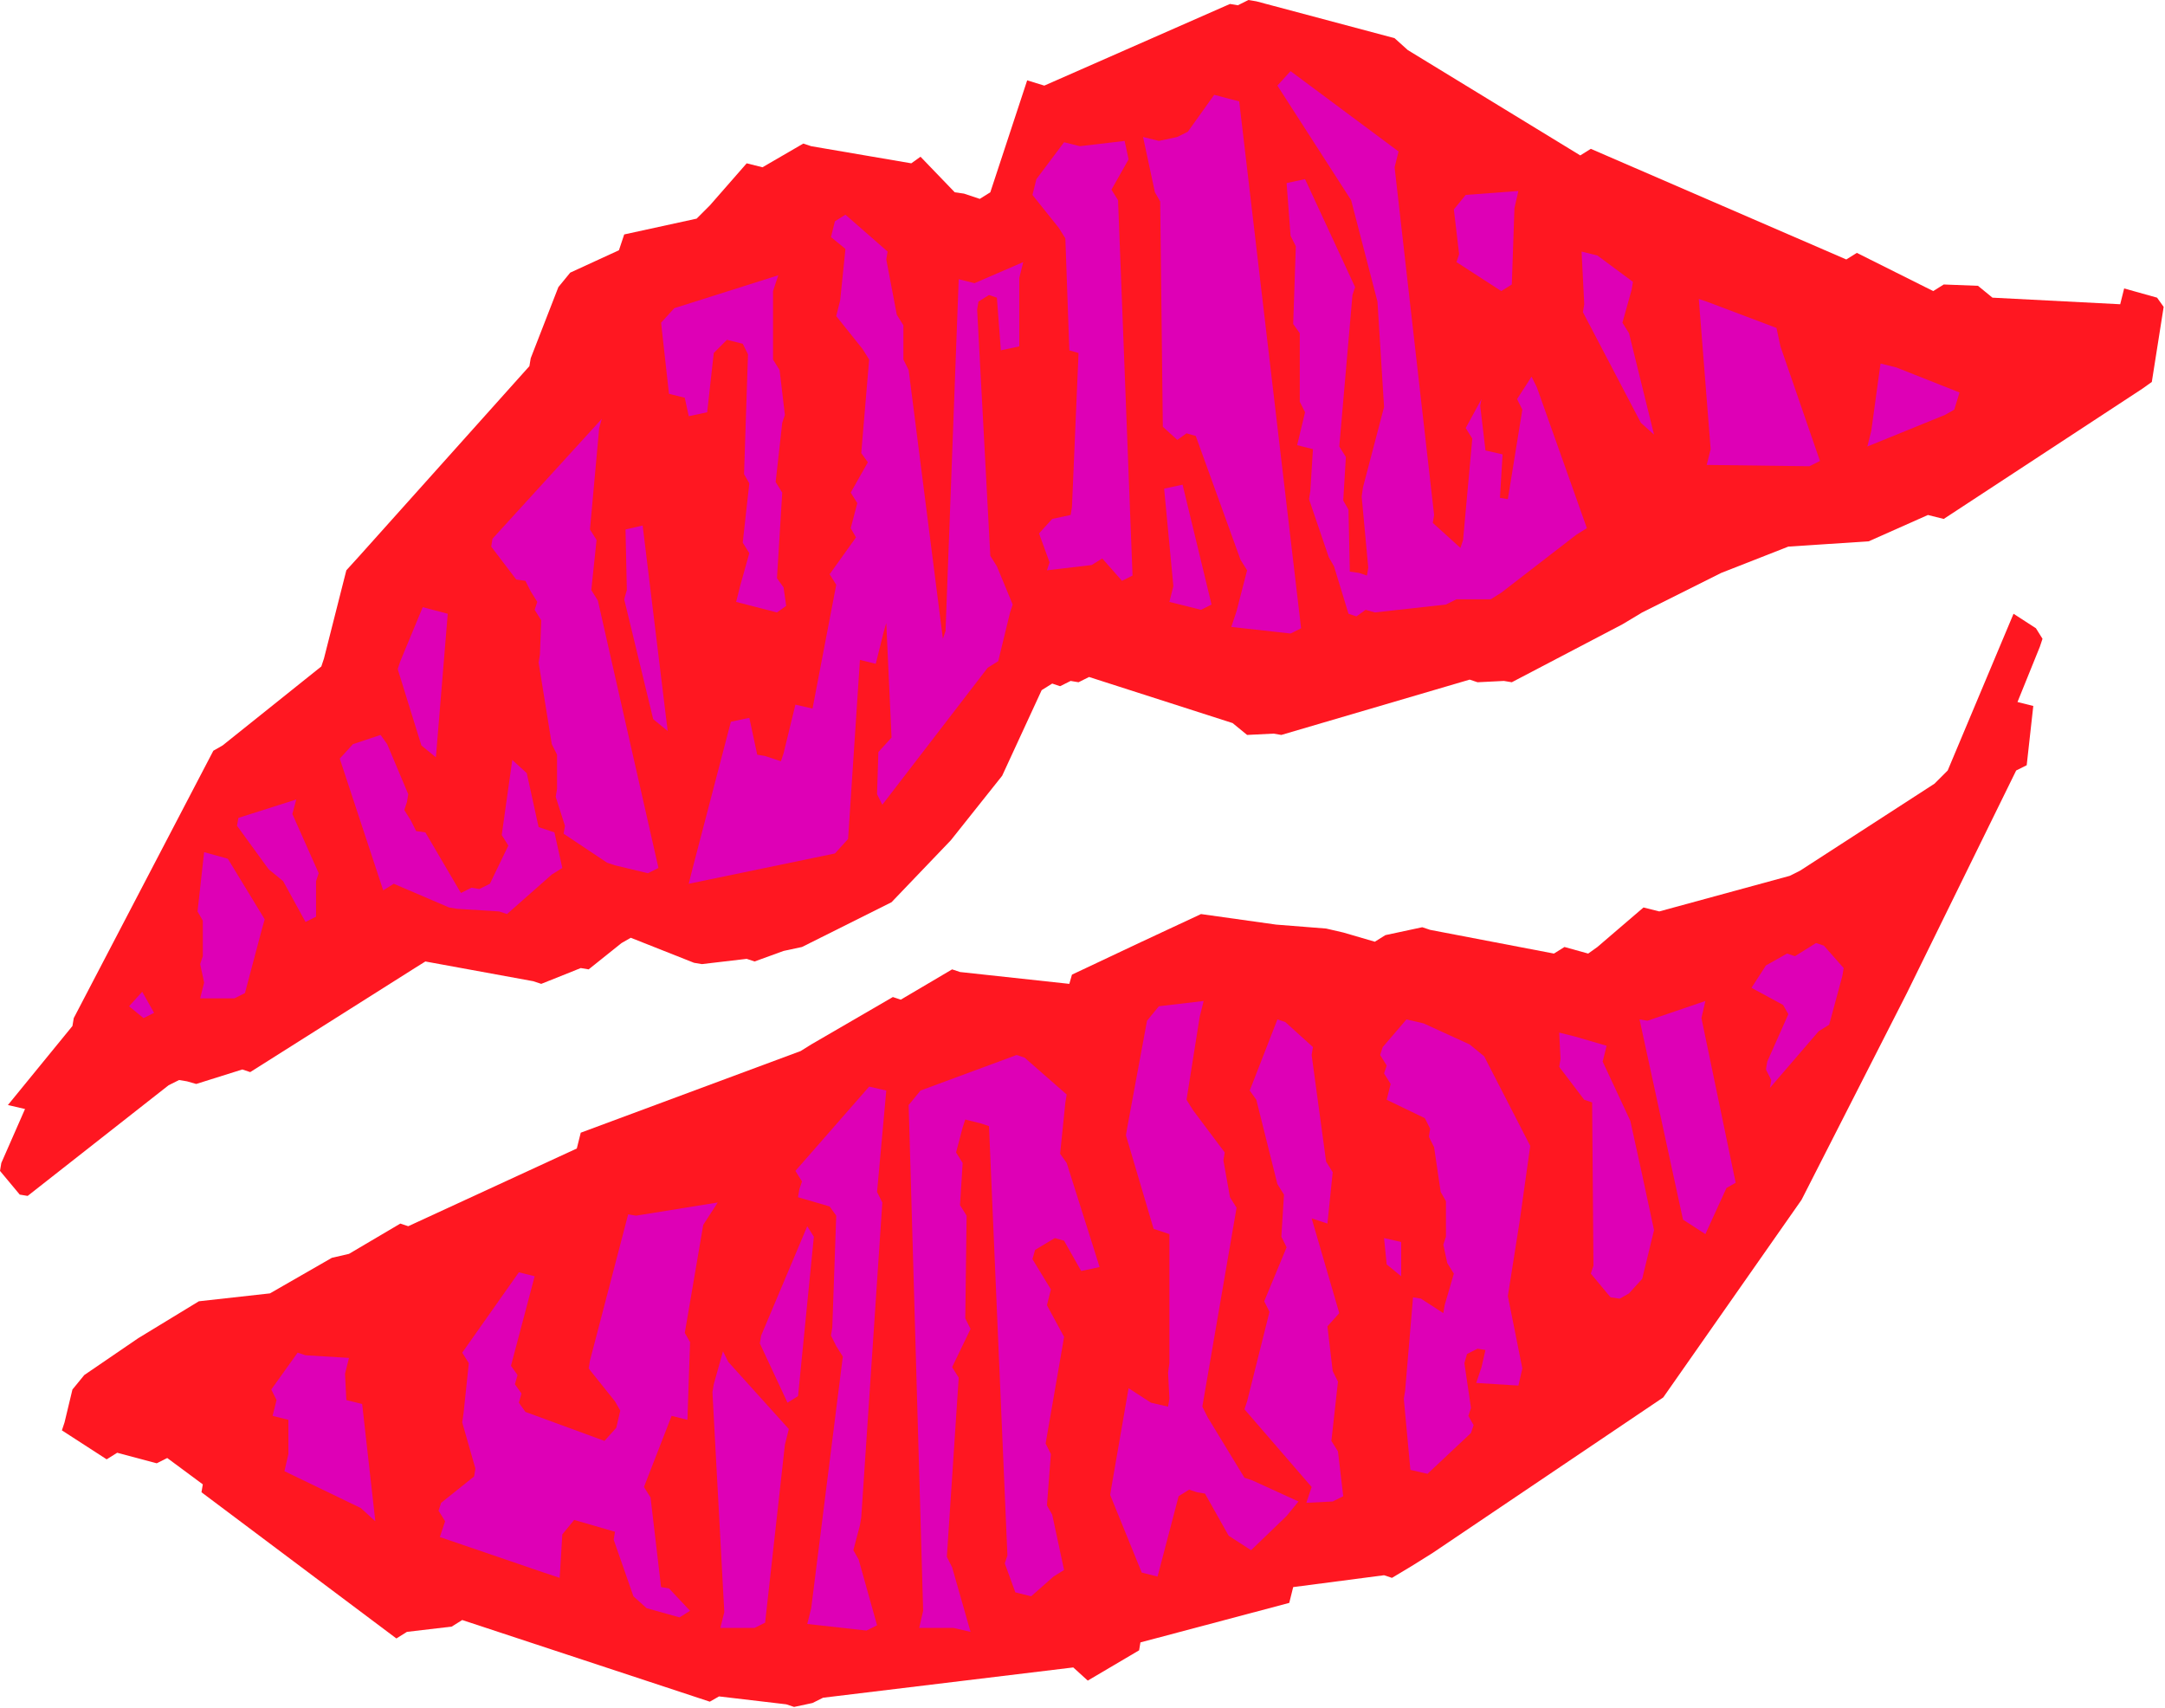 <?xml version="1.0" encoding="UTF-8" standalone="no"?>
<svg
   xmlns:dc="http://purl.org/dc/elements/1.1/"
   xmlns:cc="http://creativecommons.org/ns#"
   xmlns:rdf="http://www.w3.org/1999/02/22-rdf-syntax-ns#"
   xmlns:svg="http://www.w3.org/2000/svg"
   xmlns="http://www.w3.org/2000/svg"
   xmlns:sodipodi="http://sodipodi.sourceforge.net/DTD/sodipodi-0.dtd"
   xmlns:inkscape="http://www.inkscape.org/namespaces/inkscape"
   version="1.0"
   width="41.758mm"
   height="32.944mm"
   id="svg75"
   sodipodi:docname="AD003708.WMF">
  <sodipodi:namedview
     pagecolor="#ffffff"
     bordercolor="#666666"
     borderopacity="1"
     objecttolerance="10"
     gridtolerance="10"
     guidetolerance="10"
     inkscape:pageopacity="0"
     inkscape:pageshadow="2"
     inkscape:window-width="640"
     inkscape:window-height="480"
     id="namedview77" />
  <defs
     id="defs3">
    <pattern
       id="WMFhbasepattern"
       patternUnits="userSpaceOnUse"
       width="6"
       height="6"
       x="0"
       y="0" />
  </defs>
  <path
     style="fill:#ff1721;fill-rule:evenodd;fill-opacity:1;stroke:none;"
     d="  M 156.192,28.32   L 141.696,37.824   L 140.544,37.536   L 136.224,39.456   L 136.224,39.456   L 130.368,39.84   L 130.368,39.84   L 125.472,41.76   L 125.472,41.76   L 119.712,44.64   L 118.272,45.504   L 110.208,49.728   L 109.632,49.632   L 107.712,49.728   L 107.136,49.536   L 93.408,53.568   L 92.832,53.472   L 90.912,53.568   L 89.856,52.704   L 79.392,49.344   L 78.624,49.728   L 78.048,49.632   L 77.28,50.016   L 76.704,49.824   L 75.936,50.304   L 73.056,56.544   L 73.056,56.544   L 69.312,61.248   L 69.312,61.248   L 64.992,65.76   L 64.992,65.76   L 58.464,69.024   L 57.12,69.312   L 55.008,70.08   L 54.432,69.888   L 51.168,70.272   L 50.592,70.176   L 45.984,68.352   L 45.312,68.736   L 42.912,70.656   L 42.336,70.56   L 39.456,71.712   L 38.88,71.52   L 31.008,70.08   L 30.24,70.56   L 18.24,78.144   L 17.664,77.952   L 14.304,79.008   L 13.632,78.816   L 13.056,78.72   L 12.288,79.104   L 2.016,87.168   L 1.44,87.072   L 0,85.344   L 0.096,84.768   L 1.824,80.832   L 0.576,80.544   L 5.28,74.784   L 5.376,74.208   L 15.552,54.72   L 16.224,54.336   L 23.424,48.576   L 23.616,48   L 25.248,41.568   L 26.208,40.512   L 38.592,26.688   L 38.688,26.112   L 40.704,20.928   L 41.568,19.872   L 45.12,18.24   L 45.504,17.088   L 50.784,15.936   L 51.744,14.976   L 54.432,11.904   L 55.584,12.192   L 58.56,10.464   L 59.136,10.656   L 66.432,11.904   L 67.104,11.424   L 69.6,14.016   L 70.272,14.112   L 71.424,14.496   L 72.192,14.016   L 74.88,5.856   L 76.128,6.24   L 89.664,0.288   L 90.24,0.384   L 91.008,0   L 91.584,0.096   L 101.664,2.784   L 102.624,3.648   L 115.2,11.328   L 115.968,10.848   L 134.592,18.912   L 135.36,18.432   L 140.928,21.216   L 141.696,20.736   L 144.192,20.832   L 145.248,21.696   L 154.56,22.176   L 154.848,21.024   L 157.248,21.696   L 157.728,22.368   L 156.864,27.84   L 156.192,28.32  z "
     id="path5" />
  <path
     style="fill:#ff1721;fill-rule:evenodd;fill-opacity:1;stroke:none;"
     d="  M 146.976,56.16   L 139.008,72.384   L 139.008,72.384   L 131.328,87.456   L 131.328,87.456   L 121.248,101.856   L 121.248,101.856   L 104.448,113.184   L 102.912,114.144   L 101.472,115.008   L 100.896,114.816   L 94.272,115.68   L 93.984,116.832   L 83.136,119.712   L 83.04,120.288   L 79.296,122.496   L 78.24,121.536   L 60,123.744   L 59.232,124.128   L 57.888,124.416   L 57.312,124.224   L 52.416,123.648   L 51.744,124.032   L 33.696,118.08   L 32.928,118.56   L 29.664,118.944   L 28.896,119.424   L 14.688,108.768   L 14.784,108.192   L 12.192,106.272   L 11.424,106.656   L 8.544,105.888   L 7.776,106.368   L 4.512,104.256   L 4.704,103.68   L 5.28,101.28   L 6.144,100.224   L 10.08,97.536   L 10.08,97.536   L 14.496,94.848   L 14.496,94.848   L 19.68,94.272   L 19.68,94.272   L 24.192,91.68   L 25.44,91.392   L 29.184,89.184   L 29.76,89.376   L 42.048,83.712   L 42.336,82.56   L 58.368,76.608   L 59.136,76.128   L 65.088,72.672   L 65.664,72.864   L 69.408,70.656   L 69.984,70.848   L 77.952,71.712   L 78.144,71.04   L 83.232,68.64   L 83.232,68.64   L 87.552,66.624   L 87.552,66.624   L 93.024,67.392   L 93.024,67.392   L 96.672,67.68   L 97.92,67.968   L 100.224,68.64   L 100.992,68.16   L 103.68,67.584   L 104.256,67.776   L 113.28,69.504   L 114.048,69.024   L 115.776,69.504   L 116.448,69.024   L 119.808,66.144   L 120.96,66.432   L 130.464,63.84   L 131.232,63.456   L 141.024,57.12   L 141.984,56.16   L 146.784,44.736   L 148.416,45.792   L 148.896,46.56   L 148.704,47.136   L 147.072,51.168   L 148.224,51.456   L 147.744,55.776   L 146.976,56.16  z "
     id="path7" />
  <path
     style="fill:#de00b6;fill-rule:evenodd;fill-opacity:1;stroke:none;"
     d="  M 132.576,75.168   L 129.024,79.296   L 129.12,78.72   L 128.736,77.952   L 128.832,77.376   L 130.368,73.92   L 129.984,73.248   L 127.68,72   L 128.736,70.368   L 130.272,69.504   L 130.848,69.696   L 132.384,68.736   L 132.96,68.928   L 134.4,70.56   L 134.304,71.136   L 133.344,74.688   L 132.576,75.168  z "
     id="path9" />
  <path
     style="fill:#de00b6;fill-rule:evenodd;fill-opacity:1;stroke:none;"
     d="  M 141.792,30.24   L 136.128,32.544   L 136.416,31.392   L 137.088,26.496   L 138.24,26.784   L 142.848,28.608   L 142.464,29.856   L 142.464,29.856   L 141.792,30.24  z "
     id="path11" />
  <path
     style="fill:#de00b6;fill-rule:evenodd;fill-opacity:1;stroke:none;"
     d="  M 125.856,86.592   L 124.32,89.952   L 122.688,88.896   L 119.52,74.304   L 120.096,74.4   L 124.32,72.96   L 124.032,74.208   L 126.528,86.208   L 125.856,86.592  z "
     id="path13" />
  <path
     style="fill:#de00b6;fill-rule:evenodd;fill-opacity:1;stroke:none;"
     d="  M 118.752,94.272   L 118.08,94.656   L 117.408,94.56   L 115.968,92.832   L 116.16,92.256   L 116.064,80.352   L 115.488,80.16   L 113.664,77.76   L 113.76,77.184   L 113.664,75.264   L 114.816,75.552   L 117.12,76.224   L 116.832,77.376   L 118.848,81.696   L 118.848,81.696   L 119.712,85.632   L 119.712,85.632   L 120.576,89.664   L 120.576,89.664   L 119.712,93.216   L 118.752,94.272  z "
     id="path15" />
  <path
     style="fill:#de00b6;fill-rule:evenodd;fill-opacity:1;stroke:none;"
     d="  M 131.904,33.984   L 124.416,33.888   L 124.704,32.736   L 123.84,21.792   L 124.416,21.984   L 129.504,23.904   L 129.792,25.248   L 132.672,33.6   L 131.904,33.984  z "
     id="path17" />
  <path
     style="fill:#de00b6;fill-rule:evenodd;fill-opacity:1;stroke:none;"
     d="  M 110.688,100.992   L 107.616,100.8   L 108,99.648   L 108.288,98.4   L 107.712,98.304   L 106.944,98.688   L 106.752,99.36   L 107.232,102.624   L 107.04,103.2   L 107.424,103.872   L 107.232,104.448   L 104.064,107.424   L 102.816,107.136   L 102.336,101.952   L 102.432,101.376   L 103.008,94.56   L 103.584,94.656   L 105.216,95.712   L 105.312,95.136   L 105.984,92.832   L 105.504,92.064   L 105.216,90.72   L 105.408,90.144   L 105.408,87.552   L 105.024,86.88   L 104.544,83.616   L 104.16,82.848   L 104.256,82.272   L 103.872,81.504   L 101.088,80.16   L 101.376,79.008   L 100.896,78.24   L 101.088,77.664   L 100.608,76.896   L 100.8,76.32   L 102.528,74.304   L 103.776,74.592   L 107.136,76.128   L 108.192,76.992   L 111.552,83.52   L 111.552,83.52   L 110.784,88.992   L 110.784,88.992   L 109.92,94.464   L 109.92,94.464   L 110.976,99.744   L 110.688,100.992  z "
     id="path19" />
  <path
     style="fill:#de00b6;fill-rule:evenodd;fill-opacity:1;stroke:none;"
     d="  M 119.616,30.816   L 115.392,22.752   L 115.488,22.176   L 115.296,18.336   L 116.448,18.624   L 119.04,20.544   L 118.944,21.12   L 118.272,23.52   L 118.752,24.288   L 120.576,31.68   L 119.616,30.816  z "
     id="path21" />
  <path
     style="fill:#de00b6;fill-rule:evenodd;fill-opacity:1;stroke:none;"
     d="  M 97.152,109.44   L 95.232,109.536   L 95.616,108.384   L 90.72,102.72   L 90.912,102.144   L 92.544,95.616   L 92.16,94.848   L 93.792,90.912   L 93.408,90.144   L 93.6,87.072   L 93.12,86.304   L 91.584,80.16   L 91.104,79.488   L 93.12,74.304   L 93.696,74.496   L 95.712,76.32   L 95.616,76.896   L 96.672,84.672   L 97.152,85.44   L 96.768,89.184   L 95.616,88.8   L 97.632,95.712   L 96.768,96.672   L 97.152,99.936   L 97.536,100.704   L 97.056,105.024   L 97.536,105.792   L 97.92,109.056   L 97.152,109.44  z "
     id="path23" />
  <path
     style="fill:#de00b6;fill-rule:evenodd;fill-opacity:1;stroke:none;"
     d="  M 101.088,92.16   L 100.896,90.24   L 102.144,90.528   L 102.144,93.024   L 101.088,92.16  z "
     id="path25" />
  <path
     style="fill:#de00b6;fill-rule:evenodd;fill-opacity:1;stroke:none;"
     d="  M 114.912,38.976   L 109.44,43.2   L 108.672,43.68   L 106.176,43.68   L 105.408,44.064   L 100.224,44.64   L 99.552,44.448   L 98.88,44.928   L 98.304,44.736   L 97.248,41.28   L 96.864,40.608   L 95.424,36.384   L 95.52,35.808   L 95.712,32.736   L 94.56,32.448   L 95.136,30.048   L 94.752,29.28   L 94.752,24.288   L 94.272,23.616   L 94.464,17.952   L 94.08,17.184   L 93.792,13.344   L 95.136,13.056   L 98.784,20.928   L 98.592,21.504   L 97.632,32.544   L 98.112,33.312   L 97.92,36.48   L 98.304,37.152   L 98.4,41.664   L 99.072,41.76   L 99.648,41.952   L 99.744,41.376   L 99.264,36.192   L 99.36,35.52   L 100.896,29.664   L 100.896,29.664   L 100.416,21.984   L 100.416,21.984   L 98.496,14.592   L 98.496,14.592   L 93.12,6.24   L 94.08,5.184   L 101.952,11.04   L 101.664,12.192   L 104.544,37.536   L 104.448,38.112   L 106.464,39.936   L 106.656,39.36   L 107.328,31.968   L 106.848,31.2   L 108,29.088   L 107.904,29.568   L 108.288,32.832   L 109.536,33.12   L 109.344,36.288   L 109.92,36.384   L 110.976,29.856   L 110.592,29.088   L 111.648,27.456   L 112.032,28.224   L 115.68,38.496   L 114.912,38.976  z "
     id="path27" />
  <path
     style="fill:#de00b6;fill-rule:evenodd;fill-opacity:1;stroke:none;"
     d="  M 93.792,110.496   L 91.2,112.992   L 89.568,111.936   L 87.84,108.864   L 87.264,108.768   L 86.688,108.576   L 85.92,109.056   L 84.384,114.912   L 83.232,114.624   L 80.928,108.96   L 81.024,108.384   L 82.272,101.184   L 83.904,102.24   L 85.152,102.528   L 85.248,101.952   L 85.152,100.032   L 85.248,99.36   L 85.248,89.952   L 84.096,89.568   L 82.08,82.752   L 82.176,82.176   L 83.616,74.4   L 84.48,73.344   L 87.744,72.96   L 87.456,74.112   L 86.496,80.16   L 86.976,80.928   L 89.28,84   L 89.184,84.576   L 89.664,87.264   L 90.144,88.032   L 87.648,102.528   L 88.032,103.296   L 90.72,107.712   L 91.296,107.904   L 94.656,109.44   L 93.792,110.496  z "
     id="path29" />
  <path
     style="fill:#de00b6;fill-rule:evenodd;fill-opacity:1;stroke:none;"
     d="  M 110.976,27.264   L 110.592,26.592   L 110.976,27.264  z "
     id="path31" />
  <path
     style="fill:#de00b6;fill-rule:evenodd;fill-opacity:1;stroke:none;"
     d="  M 109.44,21.216   L 106.176,19.104   L 106.368,18.528   L 105.984,15.264   L 106.848,14.208   L 110.688,13.92   L 110.4,15.168   L 110.208,20.736   L 109.44,21.216  z "
     id="path33" />
  <path
     style="fill:#de00b6;fill-rule:evenodd;fill-opacity:1;stroke:none;"
     d="  M 76.8,114.912   L 75.168,116.352   L 74.016,116.064   L 73.248,113.952   L 73.44,113.376   L 72.096,82.08   L 71.52,81.888   L 70.368,81.6   L 70.176,82.176   L 69.696,84   L 70.176,84.768   L 69.984,87.84   L 70.464,88.608   L 70.368,96.096   L 70.752,96.864   L 69.408,99.648   L 69.888,100.416   L 69.024,113.472   L 69.408,114.24   L 70.752,118.944   L 69.504,118.656   L 67.008,118.656   L 67.296,117.408   L 66.24,80.544   L 67.104,79.488   L 74.112,76.896   L 74.688,77.088   L 77.76,79.776   L 77.664,80.352   L 77.28,84.096   L 77.76,84.768   L 80.16,92.352   L 78.816,92.64   L 77.568,90.432   L 76.896,90.24   L 75.456,91.104   L 75.264,91.776   L 76.608,93.984   L 76.32,95.136   L 77.568,97.44   L 77.472,98.016   L 76.224,105.216   L 76.608,105.984   L 76.32,109.728   L 76.704,110.4   L 77.568,114.432   L 76.8,114.912  z "
     id="path35" />
  <path
     style="fill:#de00b6;fill-rule:evenodd;fill-opacity:1;stroke:none;"
     d="  M 94.08,46.176   L 89.76,45.696   L 90.144,44.544   L 90.912,41.568   L 90.432,40.8   L 87.168,31.776   L 86.496,31.584   L 85.824,32.064   L 84.768,31.104   L 84.576,14.688   L 84.192,14.016   L 83.328,9.984   L 84.48,10.272   L 85.824,9.984   L 86.592,9.6   L 88.512,6.912   L 90.336,7.392   L 94.848,45.792   L 94.08,46.176  z "
     id="path37" />
  <path
     style="fill:#de00b6;fill-rule:evenodd;fill-opacity:1;stroke:none;"
     d="  M 87.552,44.448   L 85.248,43.872   L 85.536,42.72   L 84.864,35.616   L 86.208,35.328   L 88.32,44.064   L 87.552,44.448  z "
     id="path39" />
  <path
     style="fill:#de00b6;fill-rule:evenodd;fill-opacity:1;stroke:none;"
     d="  M 63.168,118.848   L 58.848,118.368   L 59.136,117.216   L 61.44,98.88   L 60.96,98.112   L 60.576,97.344   L 60.672,96.768   L 60.96,88.608   L 60.48,87.936   L 58.176,87.264   L 58.272,86.688   L 58.464,86.112   L 57.984,85.344   L 63.36,79.2   L 64.608,79.488   L 63.936,86.88   L 64.32,87.648   L 62.784,110.592   L 62.688,111.168   L 62.208,112.992   L 62.592,113.664   L 63.936,118.464   L 63.168,118.848  z "
     id="path41" />
  <path
     style="fill:#de00b6;fill-rule:evenodd;fill-opacity:1;stroke:none;"
     d="  M 81.792,42.336   L 80.352,40.704   L 79.584,41.184   L 76.32,41.568   L 76.512,40.992   L 75.744,38.88   L 76.704,37.824   L 78.048,37.536   L 78.144,36.96   L 78.624,25.728   L 77.952,25.536   L 77.664,17.376   L 77.184,16.608   L 75.264,14.208   L 75.552,13.056   L 77.568,10.368   L 78.72,10.656   L 81.984,10.272   L 82.272,11.616   L 81.024,13.824   L 81.504,14.592   L 82.56,41.952   L 81.792,42.336  z "
     id="path43" />
  <path
     style="fill:#de00b6;fill-rule:evenodd;fill-opacity:1;stroke:none;"
     d="  M 55.008,118.656   L 52.512,118.656   L 52.8,117.504   L 51.936,101.472   L 52.032,100.896   L 52.704,98.496   L 53.088,99.264   L 57.504,104.16   L 57.216,105.312   L 55.776,118.272   L 55.008,118.656  z "
     id="path45" />
  <path
     style="fill:#de00b6;fill-rule:evenodd;fill-opacity:1;stroke:none;"
     d="  M 72,48.672   L 64.32,58.656   L 63.936,57.888   L 64.032,54.816   L 64.992,53.76   L 64.608,45.408   L 64.416,46.08   L 63.84,48.384   L 62.688,48.096   L 61.824,61.152   L 60.864,62.208   L 50.208,64.416   L 50.496,63.264   L 53.28,52.608   L 54.624,52.32   L 55.2,55.008   L 55.776,55.104   L 56.928,55.488   L 57.12,54.912   L 57.984,51.36   L 59.232,51.648   L 60.96,42.624   L 60.48,41.856   L 62.4,39.168   L 62.016,38.496   L 62.496,36.672   L 62.016,35.904   L 63.264,33.696   L 62.784,33.024   L 63.36,26.208   L 62.88,25.44   L 60.96,23.04   L 61.248,21.888   L 61.632,18.144   L 60.576,17.28   L 60.864,16.128   L 61.632,15.648   L 64.704,18.336   L 64.608,18.912   L 65.376,22.944   L 65.856,23.712   L 65.856,26.208   L 66.24,26.976   L 68.736,46.56   L 68.928,45.984   L 69.888,20.352   L 71.04,20.64   L 74.592,19.104   L 74.304,20.256   L 74.304,25.248   L 72.96,25.536   L 72.672,21.696   L 72.096,21.504   L 71.328,21.984   L 71.232,22.56   L 72.192,40.512   L 72.672,41.28   L 73.824,44.064   L 73.632,44.64   L 72.768,48.192   L 72,48.672  z "
     id="path47" />
  <path
     style="fill:#de00b6;fill-rule:evenodd;fill-opacity:1;stroke:none;"
     d="  M 57.408,102.24   L 55.392,97.92   L 55.488,97.344   L 58.848,89.376   L 59.328,90.144   L 58.176,101.76   L 57.408,102.24  z "
     id="path49" />
  <path
     style="fill:#de00b6;fill-rule:evenodd;fill-opacity:1;stroke:none;"
     d="  M 49.536,117.888   L 47.136,117.216   L 46.176,116.352   L 44.736,112.224   L 44.832,111.648   L 41.856,110.784   L 40.992,111.84   L 40.8,115.008   L 39.648,114.624   L 32.064,112.032   L 32.448,110.88   L 31.968,110.112   L 32.16,109.536   L 34.56,107.616   L 34.656,107.04   L 33.696,103.68   L 33.792,103.008   L 34.176,99.36   L 33.696,98.592   L 37.824,92.736   L 38.976,93.024   L 37.248,99.552   L 37.728,100.224   L 37.536,100.896   L 38.016,101.568   L 37.824,102.24   L 38.304,102.912   L 44.064,105.024   L 44.928,104.064   L 45.216,102.816   L 44.832,102.144   L 42.912,99.744   L 43.008,99.168   L 45.792,88.512   L 46.368,88.608   L 52.32,87.648   L 51.264,89.28   L 49.92,97.152   L 50.304,97.824   L 50.112,103.488   L 48.96,103.2   L 46.944,108.384   L 47.424,109.152   L 48.192,115.68   L 48.768,115.776   L 50.304,117.408   L 49.536,117.888  z "
     id="path51" />
  <path
     style="fill:#de00b6;fill-rule:evenodd;fill-opacity:1;stroke:none;"
     d="  M 52.128,98.304   L 51.648,97.632   L 52.128,98.304  z "
     id="path53" />
  <path
     style="fill:#de00b6;fill-rule:evenodd;fill-opacity:1;stroke:none;"
     d="  M 56.64,44.64   L 53.664,43.872   L 53.952,42.72   L 54.624,40.32   L 54.144,39.552   L 54.624,35.232   L 54.24,34.56   L 54.528,25.824   L 54.144,25.056   L 52.992,24.768   L 52.032,25.728   L 51.552,30.048   L 50.208,30.336   L 49.92,28.992   L 48.768,28.704   L 48.192,23.52   L 49.152,22.464   L 56.736,20.064   L 56.352,21.216   L 56.352,26.208   L 56.832,26.976   L 57.216,30.24   L 57.024,30.816   L 56.544,35.136   L 57.024,35.904   L 56.64,42.144   L 57.12,42.816   L 57.312,44.16   L 56.64,44.64  z "
     id="path55" />
  <path
     style="fill:#de00b6;fill-rule:evenodd;fill-opacity:1;stroke:none;"
     d="  M 47.232,63.648   L 44.832,63.072   L 44.256,62.88   L 41.088,60.768   L 41.184,60.192   L 40.512,58.08   L 40.608,57.504   L 40.608,55.008   L 40.224,54.24   L 39.264,48.288   L 39.36,47.712   L 39.456,45.216   L 38.976,44.448   L 39.168,43.872   L 38.688,43.104   L 38.304,42.336   L 37.632,42.24   L 35.808,39.84   L 35.904,39.264   L 43.872,30.528   L 43.68,31.2   L 43.008,38.592   L 43.488,39.36   L 43.104,43.008   L 43.584,43.776   L 48,63.264   L 47.232,63.648  z "
     id="path57" />
  <path
     style="fill:#de00b6;fill-rule:evenodd;fill-opacity:1;stroke:none;"
     d="  M 47.616,52.416   L 45.504,43.68   L 45.696,43.008   L 45.6,38.592   L 46.848,38.304   L 48.672,53.28   L 47.616,52.416  z "
     id="path59" />
  <path
     style="fill:#de00b6;fill-rule:evenodd;fill-opacity:1;stroke:none;"
     d="  M 40.224,63.744   L 36.96,66.624   L 36.384,66.432   L 33.312,66.24   L 32.736,66.144   L 28.704,64.416   L 27.936,64.896   L 24.768,55.296   L 25.728,54.24   L 27.744,53.568   L 28.224,54.24   L 29.76,57.888   L 29.664,58.464   L 29.472,59.04   L 29.952,59.808   L 30.336,60.576   L 31.008,60.672   L 33.6,65.088   L 34.368,64.704   L 34.944,64.8   L 35.712,64.416   L 37.056,61.632   L 36.576,60.864   L 37.344,55.392   L 38.4,56.352   L 39.264,60.288   L 40.416,60.672   L 40.992,63.264   L 40.224,63.744  z "
     id="path61" />
  <path
     style="fill:#de00b6;fill-rule:evenodd;fill-opacity:1;stroke:none;"
     d="  M 26.304,109.92   L 20.736,107.232   L 21.024,105.984   L 21.024,103.488   L 19.872,103.2   L 20.16,102.048   L 19.776,101.28   L 21.696,98.592   L 22.272,98.784   L 25.44,98.976   L 25.152,100.128   L 25.248,102.048   L 26.4,102.336   L 27.36,110.88   L 26.304,109.92  z "
     id="path63" />
  <path
     style="fill:#de00b6;fill-rule:evenodd;fill-opacity:1;stroke:none;"
     d="  M 30.72,54.336   L 28.992,48.768   L 29.184,48.192   L 30.816,44.256   L 32.64,44.736   L 31.776,55.2   L 30.72,54.336  z "
     id="path65" />
  <path
     style="fill:#de00b6;fill-rule:evenodd;fill-opacity:1;stroke:none;"
     d="  M 22.272,67.2   L 20.64,64.224   L 19.584,63.36   L 17.28,60.192   L 17.376,59.616   L 21.6,58.272   L 21.312,59.328   L 23.232,63.648   L 23.04,64.224   L 23.04,66.816   L 22.272,67.2  z "
     id="path67" />
  <path
     style="fill:#de00b6;fill-rule:evenodd;fill-opacity:1;stroke:none;"
     d="  M 17.088,72.768   L 14.592,72.768   L 14.88,71.616   L 14.592,70.272   L 14.784,69.696   L 14.784,67.104   L 14.4,66.432   L 14.88,62.112   L 16.608,62.592   L 19.296,67.008   L 19.104,67.68   L 17.856,72.384   L 17.088,72.768  z "
     id="path69" />
  <path
     style="fill:#de00b6;fill-rule:evenodd;fill-opacity:1;stroke:none;"
     d="  M 10.464,74.208   L 9.408,73.344   L 10.368,72.288   L 11.232,73.824   L 10.464,74.208  z "
     id="path71" />
  <path
     style="fill:#de00b6;fill-rule:evenodd;fill-opacity:1;stroke:none;"
     d="  M 9.12,74.496   L 8.64,73.728   L 9.12,74.496  z "
     id="path73" />
</svg>
